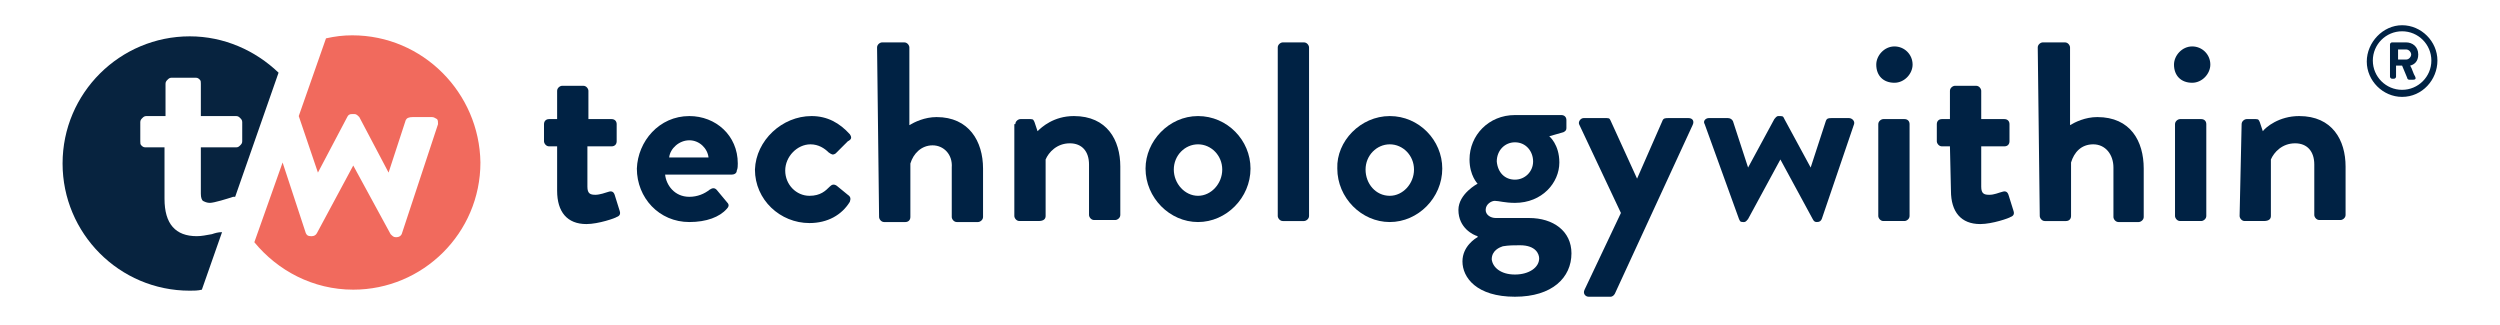<?xml version="1.0" encoding="UTF-8"?> <!-- Generator: Adobe Illustrator 23.0.6, SVG Export Plug-In . SVG Version: 6.00 Build 0) --> <svg xmlns="http://www.w3.org/2000/svg" xmlns:xlink="http://www.w3.org/1999/xlink" id="Layer_1" x="0px" y="0px" viewBox="0 0 247.7 32.2" style="enable-background:new 0 0 247.7 32.2;" xml:space="preserve"> <style type="text/css"> .st0{fill:#002244;} .st1{fill:#F16A5D;} .st2{fill:#07233F;} </style> <g> <g> <path class="st0" d="M55.2,14.5h-0.8c-0.3,0-0.5-0.3-0.5-0.5v-1.7c0-0.3,0.2-0.5,0.5-0.5h0.8V9c0-0.3,0.3-0.5,0.5-0.5h2.1 c0.3,0,0.5,0.3,0.5,0.5v2.8h2.3c0.3,0,0.5,0.2,0.5,0.5V14c0,0.3-0.2,0.5-0.5,0.5h-2.4v4c0,0.7,0.3,0.8,0.8,0.8 c0.4,0,1-0.2,1.3-0.3c0.3-0.1,0.5,0,0.6,0.3l0.5,1.6c0.1,0.3,0,0.5-0.3,0.6c-0.1,0.1-1.8,0.7-3,0.7c-1.9,0-2.9-1.2-2.9-3.3V14.5 L55.2,14.5z"></path> <path class="st0" d="M68.3,11.5c2.6,0,4.8,1.9,4.8,4.7c0,0.2,0,0.5-0.1,0.7c0,0.3-0.3,0.4-0.5,0.4h-6.6c0.1,1,0.9,2.2,2.4,2.2 c0.8,0,1.5-0.3,2-0.7c0.3-0.2,0.5-0.2,0.7,0l1,1.2c0.2,0.2,0.3,0.4,0,0.7C71.3,21.5,70,22,68.3,22c-3,0-5.2-2.4-5.2-5.3 C63.2,14,65.3,11.5,68.3,11.5z M70.2,15.6c-0.1-0.9-0.9-1.7-1.9-1.7c-1,0-1.9,0.8-2,1.7H70.2z"></path> <path class="st0" d="M80.4,11.5c1.6,0,2.8,0.7,3.8,1.8c0.2,0.3,0.2,0.5-0.2,0.7l-1.2,1.2c-0.3,0.2-0.4,0.1-0.7-0.1 c-0.4-0.4-1-0.8-1.8-0.8c-1.3,0-2.5,1.2-2.5,2.6s1.1,2.5,2.4,2.5c1.1,0,1.6-0.5,2-0.9c0.2-0.2,0.4-0.3,0.7-0.1l1.1,0.9 c0.3,0.2,0.3,0.4,0.2,0.7c-0.8,1.3-2.2,2.1-4,2.1c-2.9,0-5.4-2.3-5.4-5.3C74.9,13.9,77.5,11.5,80.4,11.5z"></path> <path class="st0" d="M86.9,4.7c0-0.3,0.3-0.5,0.5-0.5h2.2c0.3,0,0.5,0.3,0.5,0.5v7.7c0.5-0.3,1.5-0.8,2.7-0.8 c3.2,0,4.6,2.4,4.6,5.1v4.8c0,0.3-0.3,0.5-0.5,0.5h-2.1c-0.3,0-0.5-0.3-0.5-0.5v-4.9c0.1-1.3-0.8-2.2-1.9-2.2s-1.9,0.8-2.2,1.8 v5.3c0,0.3-0.2,0.5-0.5,0.5h-2.1c-0.3,0-0.5-0.3-0.5-0.5L86.9,4.7L86.9,4.7z"></path> <path class="st0" d="M100.6,12.3c0-0.3,0.3-0.5,0.5-0.5h1c0.3,0,0.3,0.1,0.4,0.3l0.3,0.9c0.4-0.4,1.6-1.5,3.6-1.5 c3.3,0,4.6,2.4,4.6,5v4.8c0,0.3-0.3,0.5-0.5,0.5h-2.1c-0.3,0-0.5-0.3-0.5-0.5v-5c0-1.3-0.7-2.1-1.9-2.1c-1.3,0-2.1,0.9-2.4,1.6 v5.6c0,0.3-0.2,0.5-0.7,0.5h-1.9c-0.3,0-0.5-0.3-0.5-0.5V12.3L100.6,12.3z"></path> <path class="st0" d="M118.7,11.5c2.9,0,5.2,2.4,5.2,5.2c0,2.9-2.4,5.3-5.2,5.3s-5.2-2.4-5.2-5.3C113.5,14,115.8,11.5,118.7,11.5z M118.7,19.4c1.3,0,2.4-1.2,2.4-2.6s-1.1-2.5-2.4-2.5s-2.4,1.1-2.4,2.5S117.4,19.4,118.7,19.4z"></path> <path class="st0" d="M126.6,4.7c0-0.3,0.3-0.5,0.5-0.5h2.1c0.3,0,0.5,0.3,0.5,0.5v16.7c0,0.3-0.3,0.5-0.5,0.5h-2.1 c-0.3,0-0.5-0.3-0.5-0.5V4.7z"></path> <path class="st0" d="M137.7,11.5c2.9,0,5.2,2.4,5.2,5.2c0,2.9-2.4,5.3-5.2,5.3s-5.2-2.4-5.2-5.3C132.4,14,134.8,11.5,137.7,11.5z M137.7,19.4c1.3,0,2.4-1.2,2.4-2.6s-1.1-2.5-2.4-2.5s-2.4,1.1-2.4,2.5S136.3,19.4,137.7,19.4z"></path> <path class="st0" d="M146.4,18.2c0,0-0.8-0.8-0.8-2.4c0-2.4,1.9-4.4,4.5-4.4h4.6c0.3,0,0.5,0.2,0.5,0.5v0.8c0,0.2-0.1,0.3-0.3,0.4 l-1.4,0.4c0,0,1,0.8,1,2.6c0,2-1.7,4-4.4,4c-1,0-1.6-0.2-2-0.2c-0.3,0-0.9,0.3-0.9,0.9c0,0.5,0.5,0.8,1,0.8h3.3 c2.4,0,4.2,1.3,4.2,3.5c0,2.4-1.9,4.3-5.6,4.3c-3.8,0-5.2-1.9-5.2-3.5c0-1.5,1.3-2.3,1.5-2.4v-0.1c-0.4-0.1-1.9-0.8-1.9-2.6 C144.5,19.2,146.4,18.2,146.4,18.2z M150.1,27.2c1.4,0,2.4-0.7,2.4-1.6c0-0.4-0.3-1.3-1.9-1.3c-0.6,0-1.1,0-1.7,0.1 c-0.3,0.1-1.1,0.4-1.1,1.3C147.9,26.5,148.7,27.2,150.1,27.2z M150.1,17.8c1,0,1.8-0.8,1.8-1.8s-0.7-1.9-1.8-1.9 c-1,0-1.8,0.8-1.8,1.9C148.4,17.1,149.1,17.8,150.1,17.8z"></path> <path class="st0" d="M156.5,12.4c-0.2-0.3,0.1-0.7,0.4-0.7h2.3c0.3,0,0.3,0.1,0.4,0.3l2.6,5.7l0,0l2.5-5.7 c0.1-0.3,0.3-0.3,0.6-0.3h2c0.4,0,0.6,0.3,0.4,0.7l-7.7,16.7c-0.1,0.2-0.3,0.3-0.4,0.3h-2.2c-0.3,0-0.6-0.3-0.4-0.7l3.6-7.6 L156.5,12.4z"></path> <path class="st0" d="M168.9,12.3c-0.2-0.3,0.1-0.6,0.4-0.6h1.9c0.2,0,0.4,0.1,0.5,0.3l1.5,4.6l0,0l2.6-4.8 c0.1-0.1,0.2-0.3,0.4-0.3h0.2c0.3,0,0.3,0.1,0.4,0.3l2.6,4.8l0,0l1.5-4.6c0.1-0.3,0.3-0.3,0.6-0.3h1.7c0.3,0,0.6,0.3,0.5,0.6 l-3.2,9.4c-0.1,0.2-0.2,0.3-0.5,0.3H180c-0.2,0-0.3-0.1-0.4-0.3l-3.2-5.9l0,0l-3.2,5.9c-0.1,0.1-0.2,0.3-0.4,0.3h-0.1 c-0.3,0-0.3-0.1-0.4-0.3L168.9,12.3z"></path> <path class="st0" d="M185.9,6.4c0-0.9,0.8-1.8,1.8-1.8c1,0,1.8,0.8,1.8,1.8c0,0.9-0.8,1.8-1.8,1.8C186.6,8.2,185.9,7.5,185.9,6.4z M186.1,12.3c0-0.3,0.3-0.5,0.5-0.5h2.1c0.3,0,0.5,0.2,0.5,0.5v9.1c0,0.3-0.3,0.5-0.5,0.5h-2.1c-0.3,0-0.5-0.3-0.5-0.5V12.3z"></path> <path class="st0" d="M193.2,14.5h-0.8c-0.3,0-0.5-0.3-0.5-0.5v-1.7c0-0.3,0.2-0.5,0.5-0.5h0.8V9c0-0.3,0.3-0.5,0.5-0.5h2.1 c0.3,0,0.5,0.3,0.5,0.5v2.8h2.3c0.3,0,0.5,0.2,0.5,0.5V14c0,0.3-0.2,0.5-0.5,0.5h-2.3v4c0,0.7,0.3,0.8,0.8,0.8s0.9-0.2,1.3-0.3 c0.3-0.1,0.5,0,0.6,0.3l0.5,1.6c0.1,0.3,0,0.5-0.3,0.6c-0.1,0.1-1.8,0.7-3,0.7c-1.9,0-2.9-1.2-2.9-3.3L193.2,14.5L193.2,14.5z"></path> <path class="st0" d="M201.9,4.7c0-0.3,0.3-0.5,0.5-0.5h2.2c0.3,0,0.5,0.3,0.5,0.5v7.7c0.5-0.3,1.5-0.8,2.7-0.8 c3.3,0,4.6,2.4,4.6,5.1v4.8c0,0.3-0.3,0.5-0.5,0.5h-2c-0.3,0-0.5-0.3-0.5-0.5v-4.9c0-1.3-0.8-2.3-2-2.3c-1.2,0-1.9,0.8-2.2,1.8 v5.3c0,0.3-0.2,0.5-0.5,0.5h-2.1c-0.3,0-0.5-0.3-0.5-0.5L201.9,4.7L201.9,4.7z"></path> <path class="st0" d="M215.4,6.4c0-0.9,0.8-1.8,1.8-1.8c1,0,1.8,0.8,1.8,1.8c0,0.9-0.8,1.8-1.8,1.8C216.1,8.2,215.4,7.5,215.4,6.4z M215.5,12.3c0-0.3,0.3-0.5,0.5-0.5h2.1c0.3,0,0.5,0.2,0.5,0.5v9.1c0,0.3-0.3,0.5-0.5,0.5h-2.1c-0.3,0-0.5-0.3-0.5-0.5V12.3z"></path> <path class="st0" d="M222.1,12.3c0-0.3,0.3-0.5,0.5-0.5h0.9c0.3,0,0.3,0.1,0.4,0.3l0.3,0.9c0.3-0.4,1.6-1.5,3.6-1.5 c3.3,0,4.6,2.4,4.6,5v4.8c0,0.3-0.3,0.5-0.5,0.5h-2.1c-0.3,0-0.5-0.3-0.5-0.5v-5c0-1.3-0.7-2.1-1.9-2.1c-1.3,0-2.1,0.9-2.4,1.6 v5.6c0,0.3-0.2,0.5-0.7,0.5h-1.9c-0.3,0-0.5-0.3-0.5-0.5L222.1,12.3L222.1,12.3z"></path> </g> <g> <path class="st0" d="M238,2.5c1.9,0,3.5,1.6,3.5,3.5S240,9.6,238,9.6c-1.9,0-3.5-1.6-3.5-3.5S236.1,2.5,238,2.5z M238,8.9 c1.6,0,2.9-1.3,2.9-2.9s-1.3-2.9-2.9-2.9c-1.6,0-2.9,1.3-2.9,2.9S236.4,8.9,238,8.9z M236.8,4.4c0-0.1,0.1-0.2,0.2-0.2h1.4 c0.6,0,1.2,0.4,1.2,1.2c0,0.7-0.4,1-0.8,1.1c0.2,0.3,0.3,0.8,0.5,1.1c0.1,0.2,0,0.3-0.2,0.3h-0.4c-0.1,0-0.2-0.1-0.2-0.2L238,6.5 h-0.6v1.1c0,0.1-0.1,0.2-0.2,0.2H237c-0.1,0-0.2-0.1-0.2-0.2L236.8,4.4L236.8,4.4z M238.4,5.9c0.3,0,0.5-0.3,0.5-0.5 s-0.2-0.5-0.5-0.5h-0.8v1H238.4z"></path> </g> </g> <g> <path class="st1" d="M34.9,3.5c-0.9,0-1.7,0.1-2.6,0.3l-2.7,7.7l1.9,5.6h0l2.9-5.5c0.1-0.2,0.2-0.3,0.5-0.3h0.2 c0.2,0,0.3,0.1,0.5,0.3l2.9,5.5h0l1.7-5.2c0.1-0.2,0.3-0.3,0.7-0.3h1.9c0.2,0,0.3,0.1,0.5,0.2c0.1,0.1,0.1,0.3,0.1,0.5l-3.6,10.9 c-0.1,0.2-0.3,0.3-0.5,0.3h-0.1c-0.2,0-0.3-0.1-0.5-0.3L35,16.4h0l-3.6,6.7c-0.1,0.2-0.3,0.3-0.5,0.3h-0.1c-0.3,0-0.4-0.1-0.5-0.3 l-2.3-7L25.2,24c2.3,2.8,5.8,4.7,9.8,4.7c6.9,0,12.6-5.6,12.6-12.6C47.5,9.2,41.9,3.5,34.9,3.5z"></path> <path class="st2" d="M21,23.2c-0.6,0.1-1,0.2-1.5,0.2c-2.1,0-3.2-1.2-3.2-3.7v-5.1h-1.9c-0.2,0-0.3-0.1-0.4-0.2 c-0.1-0.1-0.1-0.2-0.1-0.4v-1.9c0-0.2,0.1-0.3,0.2-0.4c0.1-0.1,0.2-0.2,0.4-0.2h1.9V8.3c0-0.2,0.1-0.3,0.2-0.4 c0.1-0.1,0.2-0.2,0.4-0.2l2.4,0c0.2,0,0.3,0.1,0.4,0.2c0.1,0.1,0.1,0.2,0.1,0.4v3.2h3.5c0.2,0,0.3,0.1,0.4,0.2 c0.1,0.1,0.2,0.2,0.2,0.4V14c0,0.2-0.1,0.3-0.2,0.4c-0.1,0.1-0.2,0.2-0.4,0.2h-3.5v4.6c0,0.4,0.1,0.6,0.2,0.7 c0.2,0.1,0.4,0.2,0.7,0.2c0.4,0,1.7-0.4,2.3-0.6c0.1,0,0.1,0,0.2,0l4.3-12.3c-2.3-2.2-5.4-3.6-8.8-3.6c-6.9,0-12.6,5.6-12.6,12.6 c0,6.9,5.6,12.6,12.6,12.6c0.4,0,0.8,0,1.2-0.1l2-5.7C21.6,23,21.3,23.1,21,23.2z"></path> </g> </svg> 